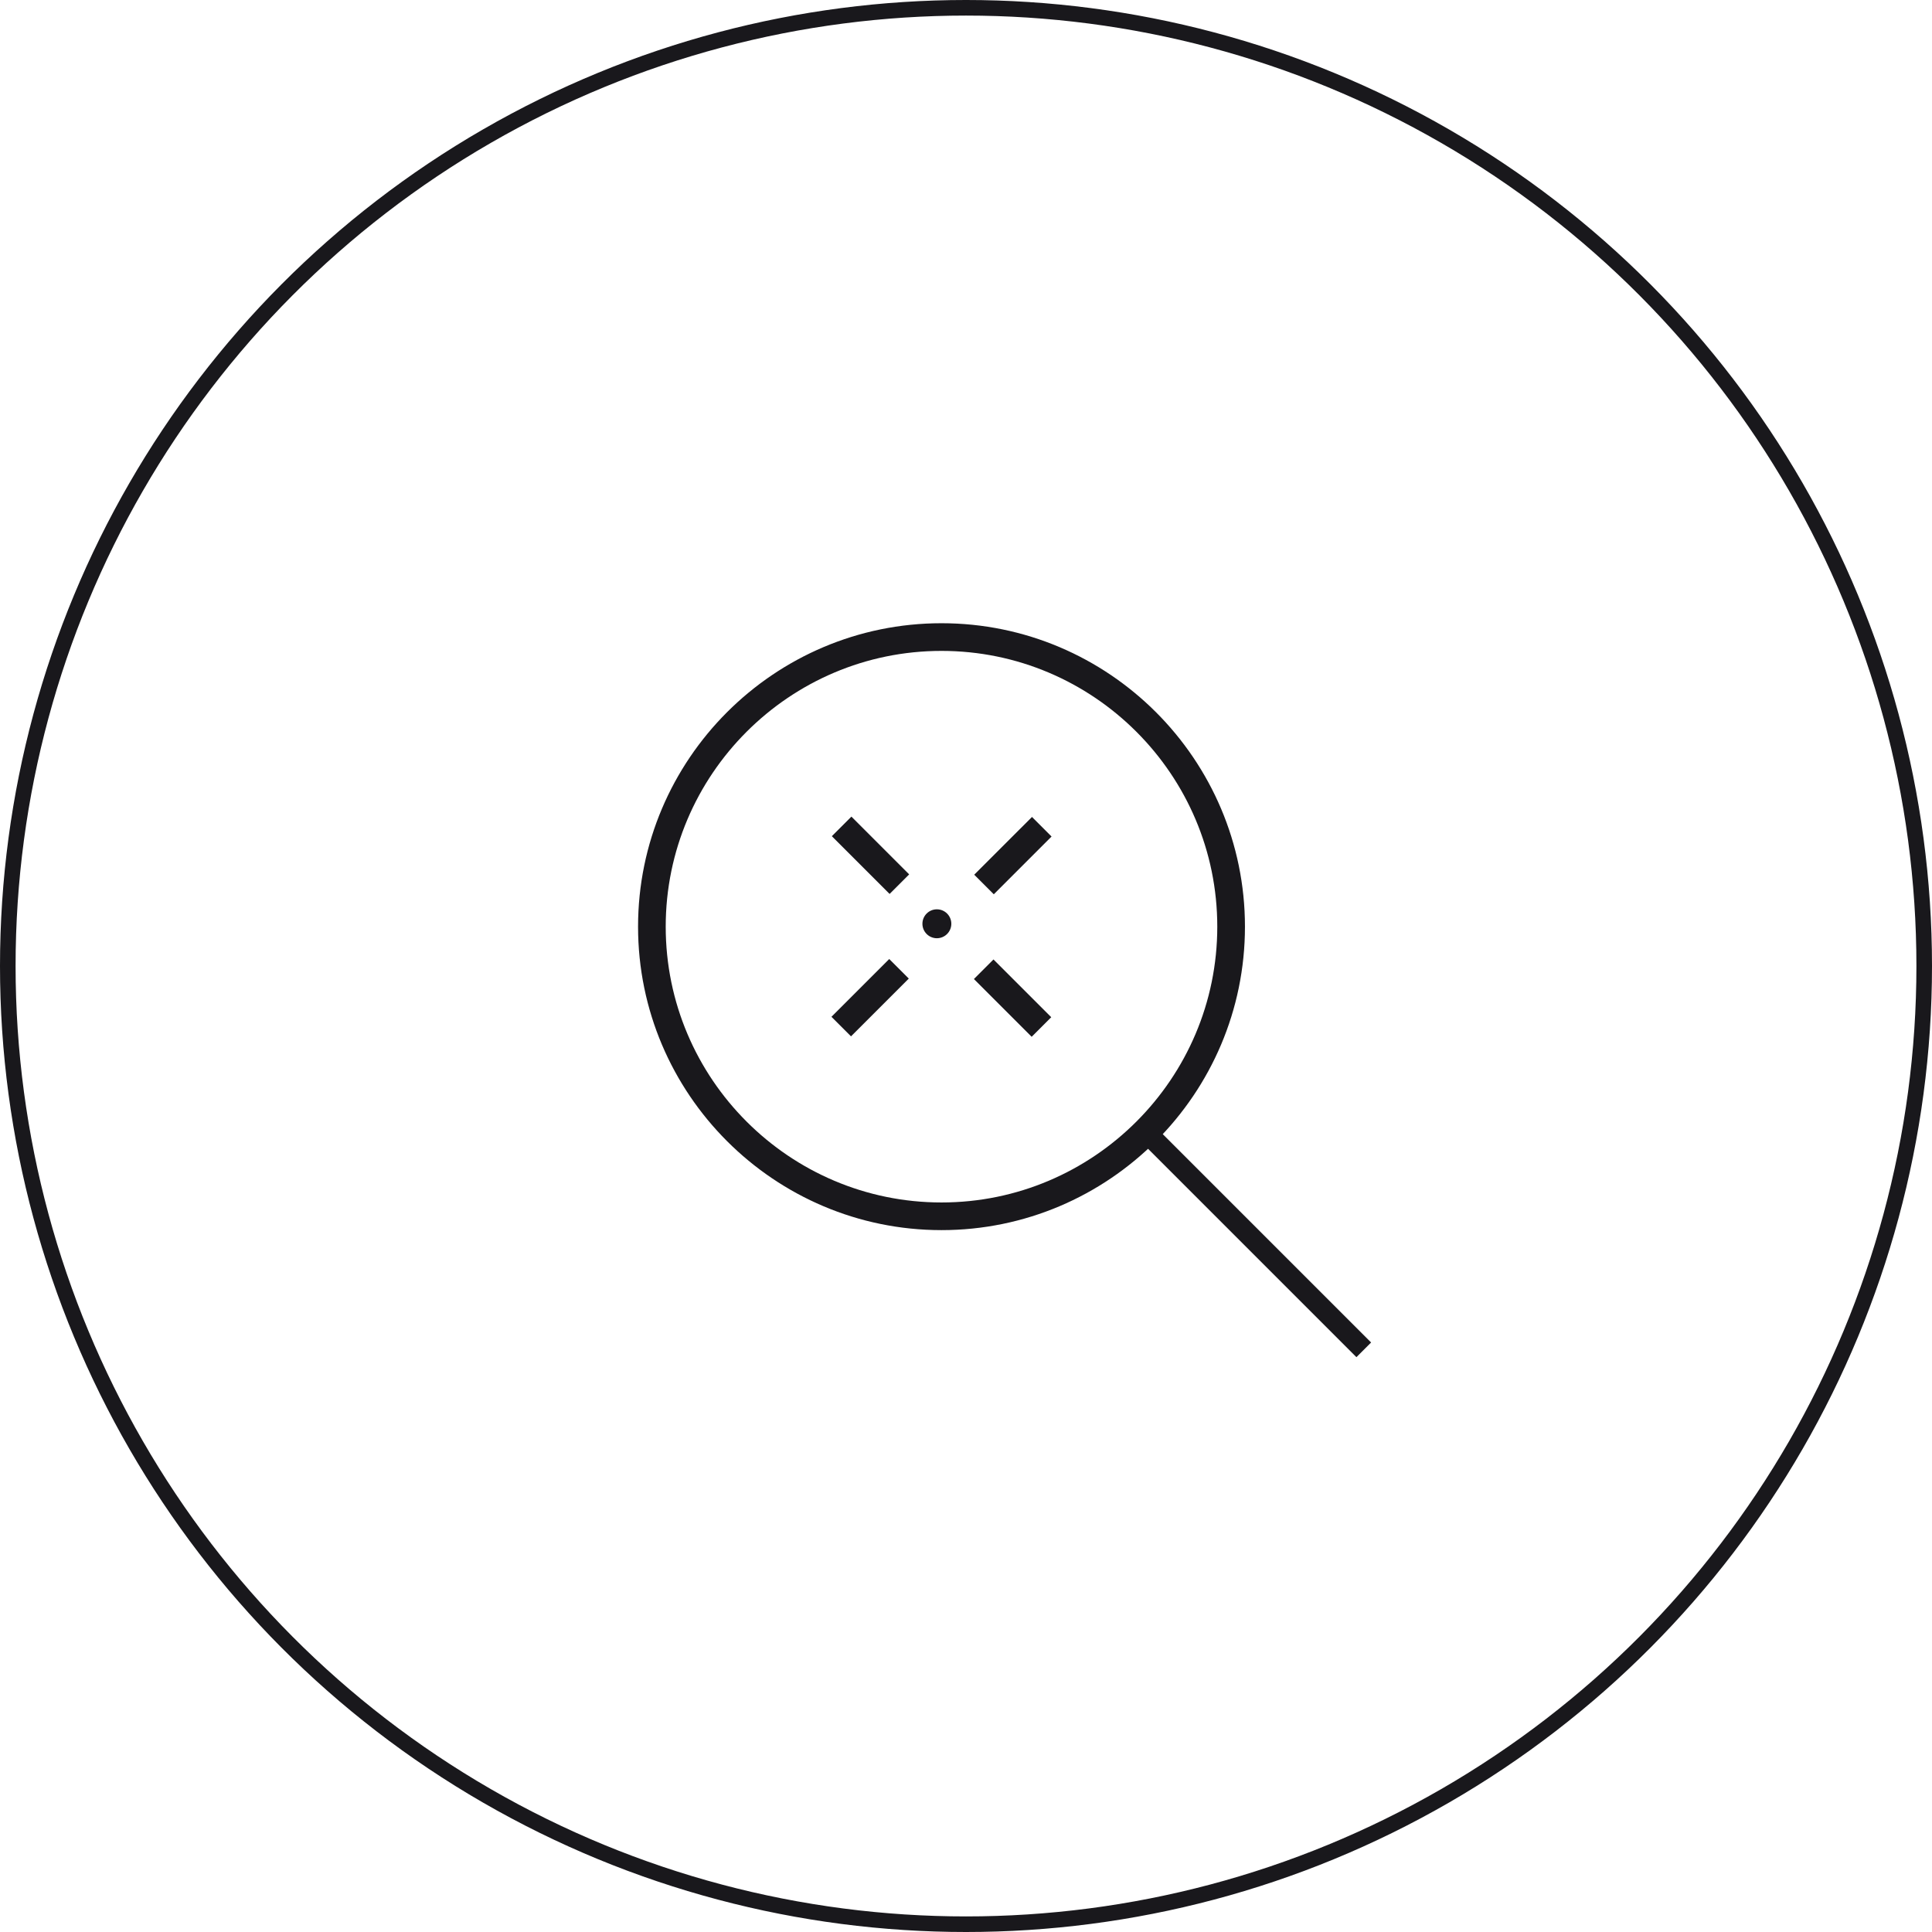 <svg width="124" height="124" viewBox="0 0 124 124" fill="none" xmlns="http://www.w3.org/2000/svg">
<g clip-path="url(#clip0_648_3483)">
<circle cx="62" cy="62" r="61.5" stroke="#19181C"/>
<path d="M60.428 78.952C49.689 78.952 40.952 70.215 40.952 59.476C40.952 48.737 49.689 40 60.428 40C71.167 40 79.904 48.737 79.904 59.476C79.904 70.215 71.167 78.952 60.428 78.952ZM60.428 41.776C50.67 41.776 42.727 49.718 42.727 59.476C42.727 69.234 50.67 77.177 60.428 77.177C70.186 77.177 78.128 69.234 78.128 59.476C78.128 49.718 70.186 41.776 60.428 41.776Z" fill="#19181C"/>
<path d="M74.335 72.499L73.394 73.441L87.058 87.106L88 86.164L74.335 72.499Z" fill="#19181C"/>
<path d="M57.072 61.552L53.364 65.26L54.62 66.515L58.328 62.808L57.072 61.552Z" fill="#19181C"/>
<path d="M66.236 52.434L62.528 56.141L63.784 57.397L67.491 53.69L66.236 52.434Z" fill="#19181C"/>
<path d="M54.645 52.412L53.389 53.668L57.097 57.375L58.352 56.12L54.645 52.412Z" fill="#19181C"/>
<path d="M63.763 61.58L62.508 62.836L66.215 66.543L67.471 65.287L63.763 61.58Z" fill="#19181C"/>
<path d="M60.13 60.218C60.643 60.218 61.058 59.802 61.058 59.29C61.058 58.777 60.643 58.362 60.13 58.362C59.618 58.362 59.203 58.777 59.203 59.29C59.203 59.802 59.618 60.218 60.13 60.218Z" fill="#19181C"/>
</g>
<defs>
<clipPath id="clip0_648_3483">
<rect width="124" height="124" fill="white"/>
</clipPath>
</defs>
</svg>
